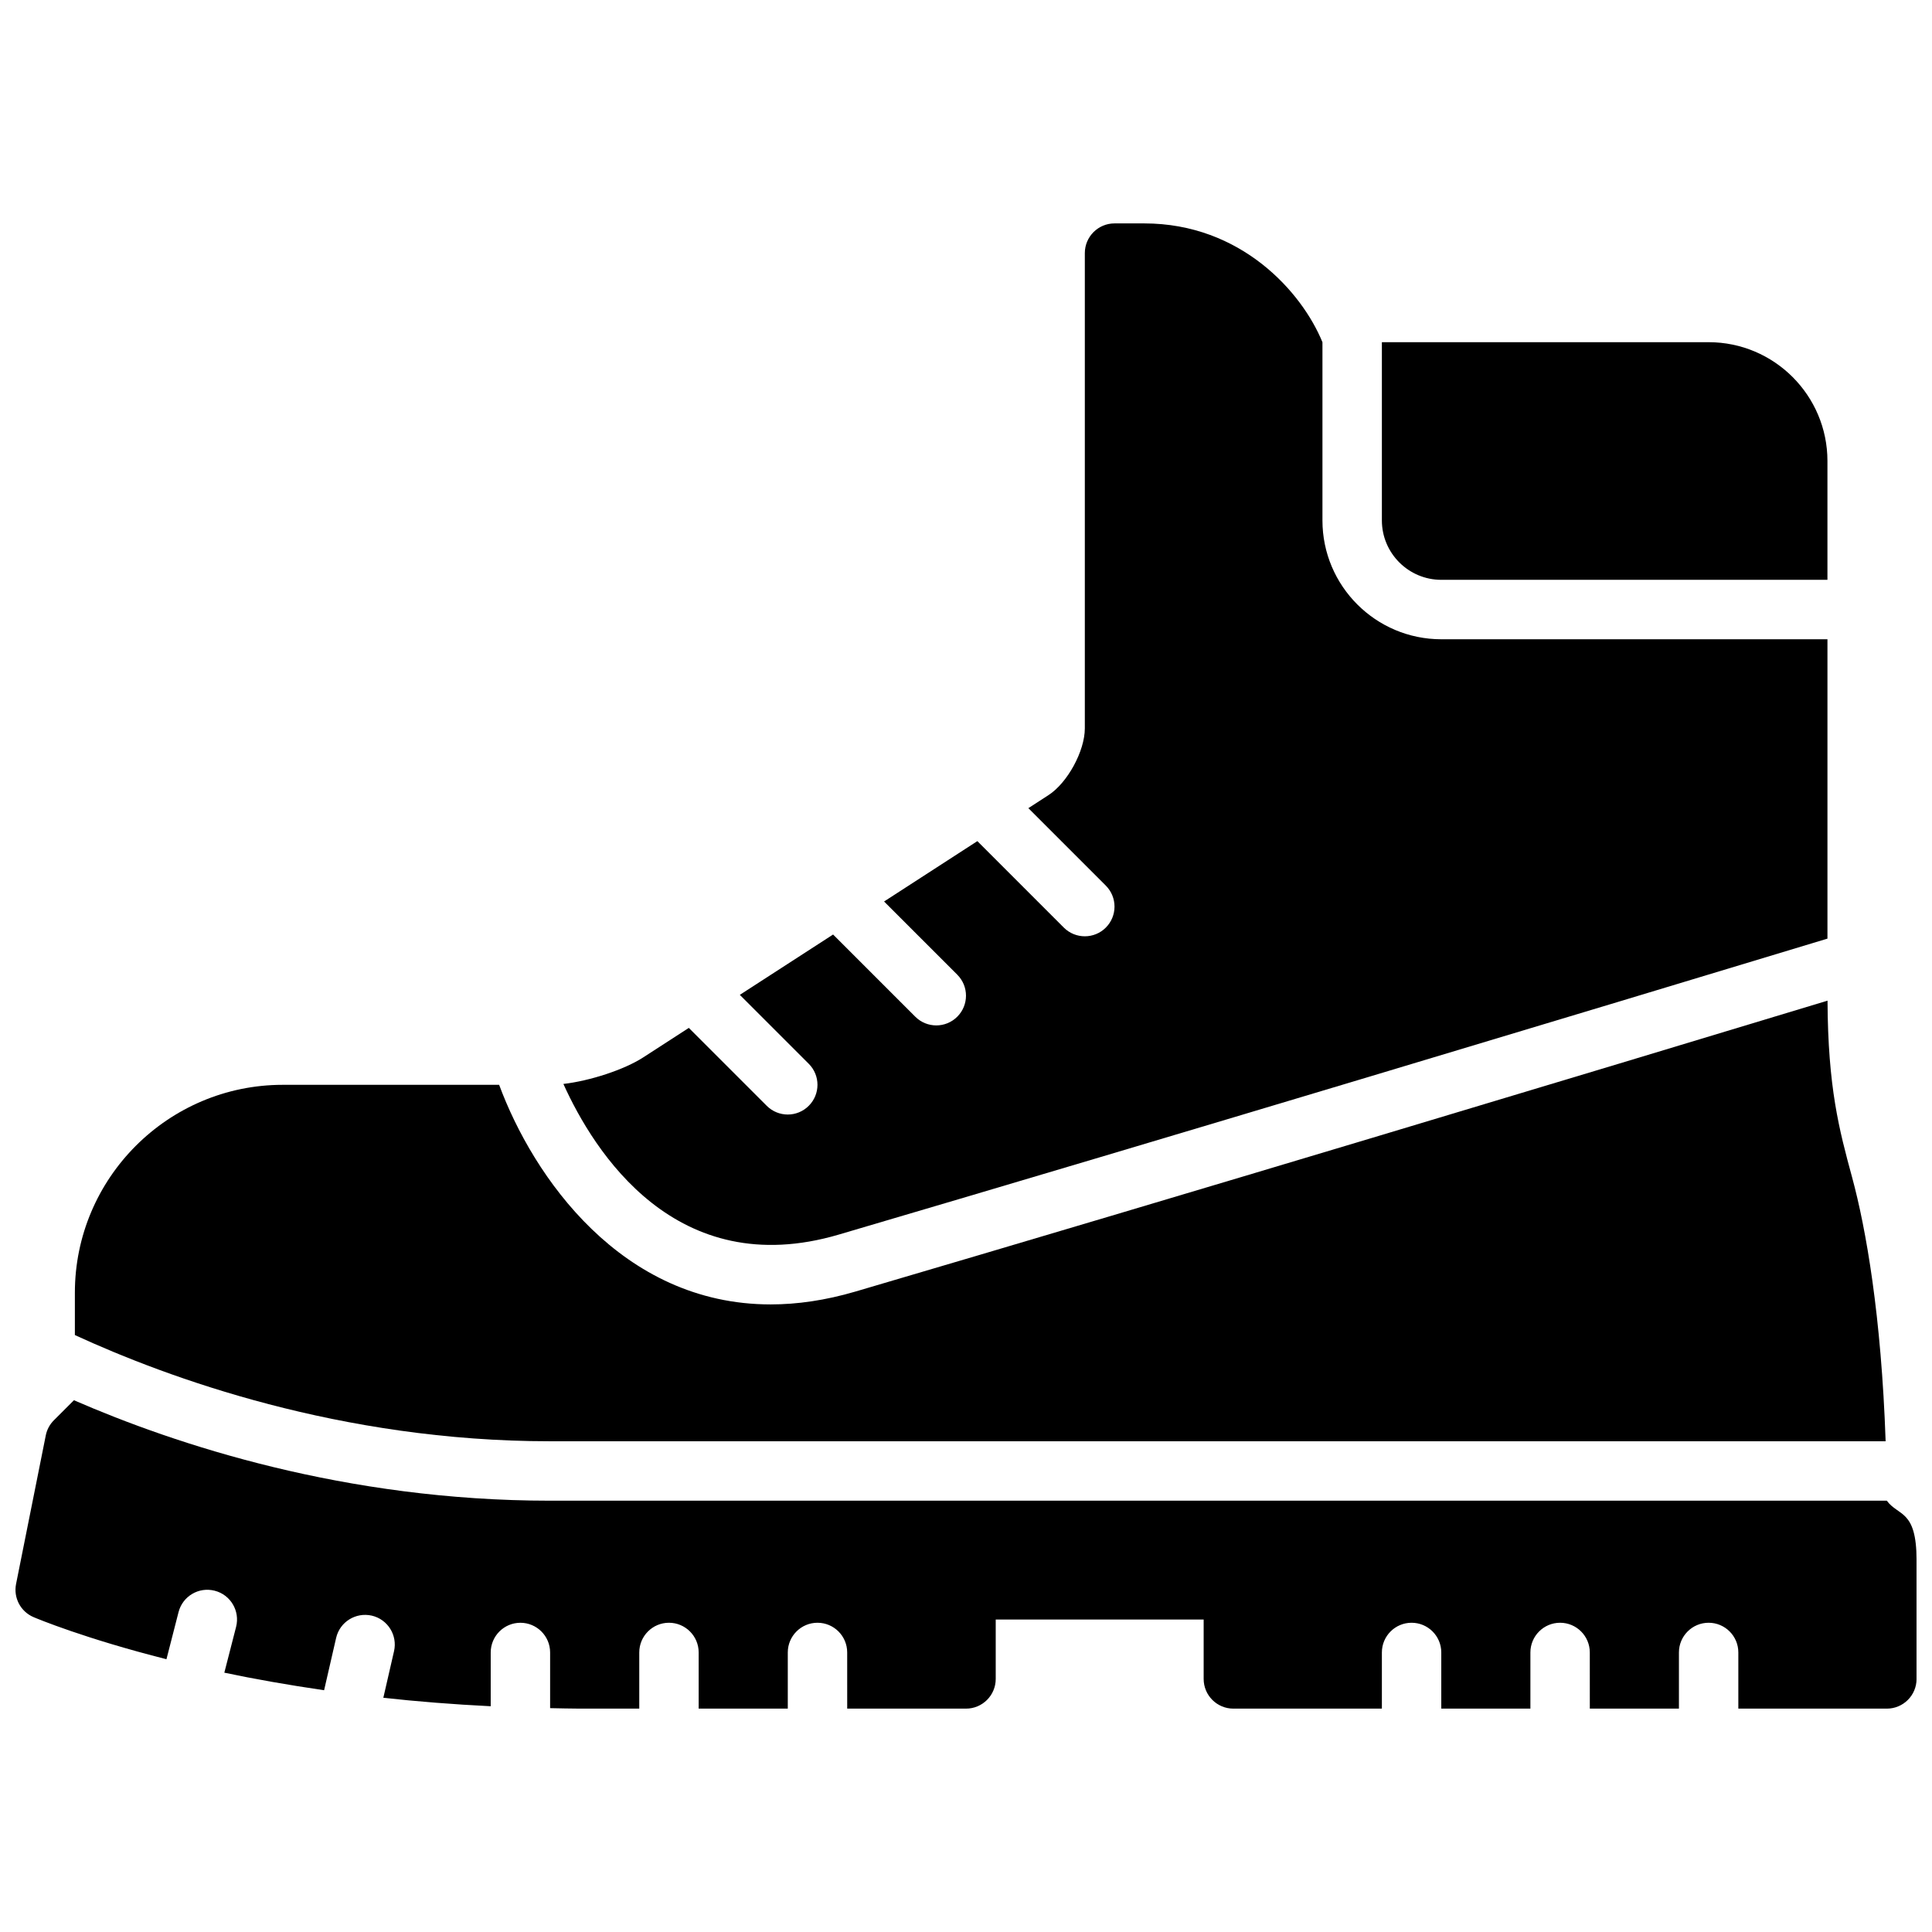 <?xml version="1.0" encoding="UTF-8"?>
<!-- Uploaded to: ICON Repo, www.svgrepo.com, Generator: ICON Repo Mixer Tools -->
<svg width="800px" height="800px" version="1.1" viewBox="144 144 512 512" xmlns="http://www.w3.org/2000/svg">
 <defs>
  <clipPath id="a">
   <path d="m148.09 515h503.81v82h-503.81z"/>
  </clipPath>
 </defs>
 <path d="m525.95 297.66h102.34v-31.488c0-17.367-14.121-31.488-31.488-31.488h-86.59v47.23c0 8.684 7.062 15.746 15.742 15.746z"/>
 <path d="m525.95 313.41c-17.367 0-31.488-14.121-31.488-31.488v-47.23c-5.441-13.32-21.594-31.488-47.23-31.488h-7.871c-4.344 0-7.871 3.527-7.871 7.871v125.95c0 6-4.59 14.43-9.629 17.688l-5.336 3.457 20.523 20.523c3.078 3.078 3.078 8.055 0 11.133-1.539 1.539-3.555 2.301-5.559 2.301-2.008 0-4.031-0.77-5.566-2.305l-22.914-22.914-24.719 15.996 19.398 19.398c3.078 3.078 3.078 8.055 0 11.133-1.539 1.539-3.555 2.309-5.562 2.309s-4.031-0.77-5.566-2.305l-21.781-21.781-24.719 15.988 18.27 18.27c3.078 3.078 3.078 8.055 0 11.133-1.539 1.539-3.555 2.312-5.562 2.312s-4.031-0.77-5.566-2.305l-20.656-20.656-12.066 7.809c-5.094 3.297-14.168 6.234-21.176 7.047 8.102 17.934 29.82 52.648 72.988 39.918 88.301-25.98 198.16-59.105 262-78.43v-79.336z"/>
 <path d="m643.71 525.95c-1.141-33.289-5.211-56.41-8.871-69.902-3.449-12.691-6.406-23.766-6.527-46.863-64.449 19.508-171.3 51.711-257.58 77.082-8.004 2.356-15.508 3.418-22.492 3.418-39.598 0-62.977-33.914-71.965-58.199l-57.328 0.004c-30.387 0-55.105 24.719-55.105 55.105v11.211c24.57 11.309 70.402 28.145 125.95 28.145z"/>
 <g clip-path="url(#a)">
  <path d="m644.02 541.7h-354.23c-54.332 0-99.211-14.879-126.2-26.625l-5.312 5.312c-1.102 1.102-1.852 2.496-2.148 4.023l-7.871 39.359c-0.73 3.652 1.195 7.312 4.613 8.777 1.07 0.457 13.594 5.684 35.242 11.164l3.203-12.484c1.078-4.211 5.352-6.754 9.582-5.668 4.211 1.078 6.746 5.367 5.668 9.582l-3.117 12.137c7.957 1.676 16.855 3.25 26.441 4.652l3.188-13.871c0.977-4.234 5.18-6.856 9.438-5.902 4.234 0.977 6.879 5.203 5.902 9.438l-2.832 12.336c8.941 0.984 18.438 1.746 28.457 2.242v-14.25c0-4.344 3.527-7.871 7.871-7.871s7.871 3.527 7.871 7.871v14.754c2.629 0.039 5.195 0.129 7.883 0.129h15.742v-14.887c0-4.344 3.527-7.871 7.871-7.871s7.871 3.527 7.871 7.871v14.887h23.617v-14.887c0-4.344 3.527-7.871 7.871-7.871s7.871 3.527 7.871 7.871l0.004 14.887h31.488c4.344 0 7.871-3.527 7.871-7.871v-15.742h55.105v15.742c0 4.344 3.527 7.871 7.871 7.871h39.359v-14.887c0-4.344 3.527-7.871 7.871-7.871s7.871 3.527 7.871 7.871v14.887h23.617v-14.887c0-4.344 3.527-7.871 7.871-7.871s7.871 3.527 7.871 7.871l0.004 14.887h23.617v-14.887c0-4.344 3.527-7.871 7.871-7.871s7.871 3.527 7.871 7.871v14.887h39.359c4.344 0 7.871-3.527 7.871-7.871v-31.488c0-13.449-4.84-11.566-7.879-15.746z"/>
 </g>
</svg>